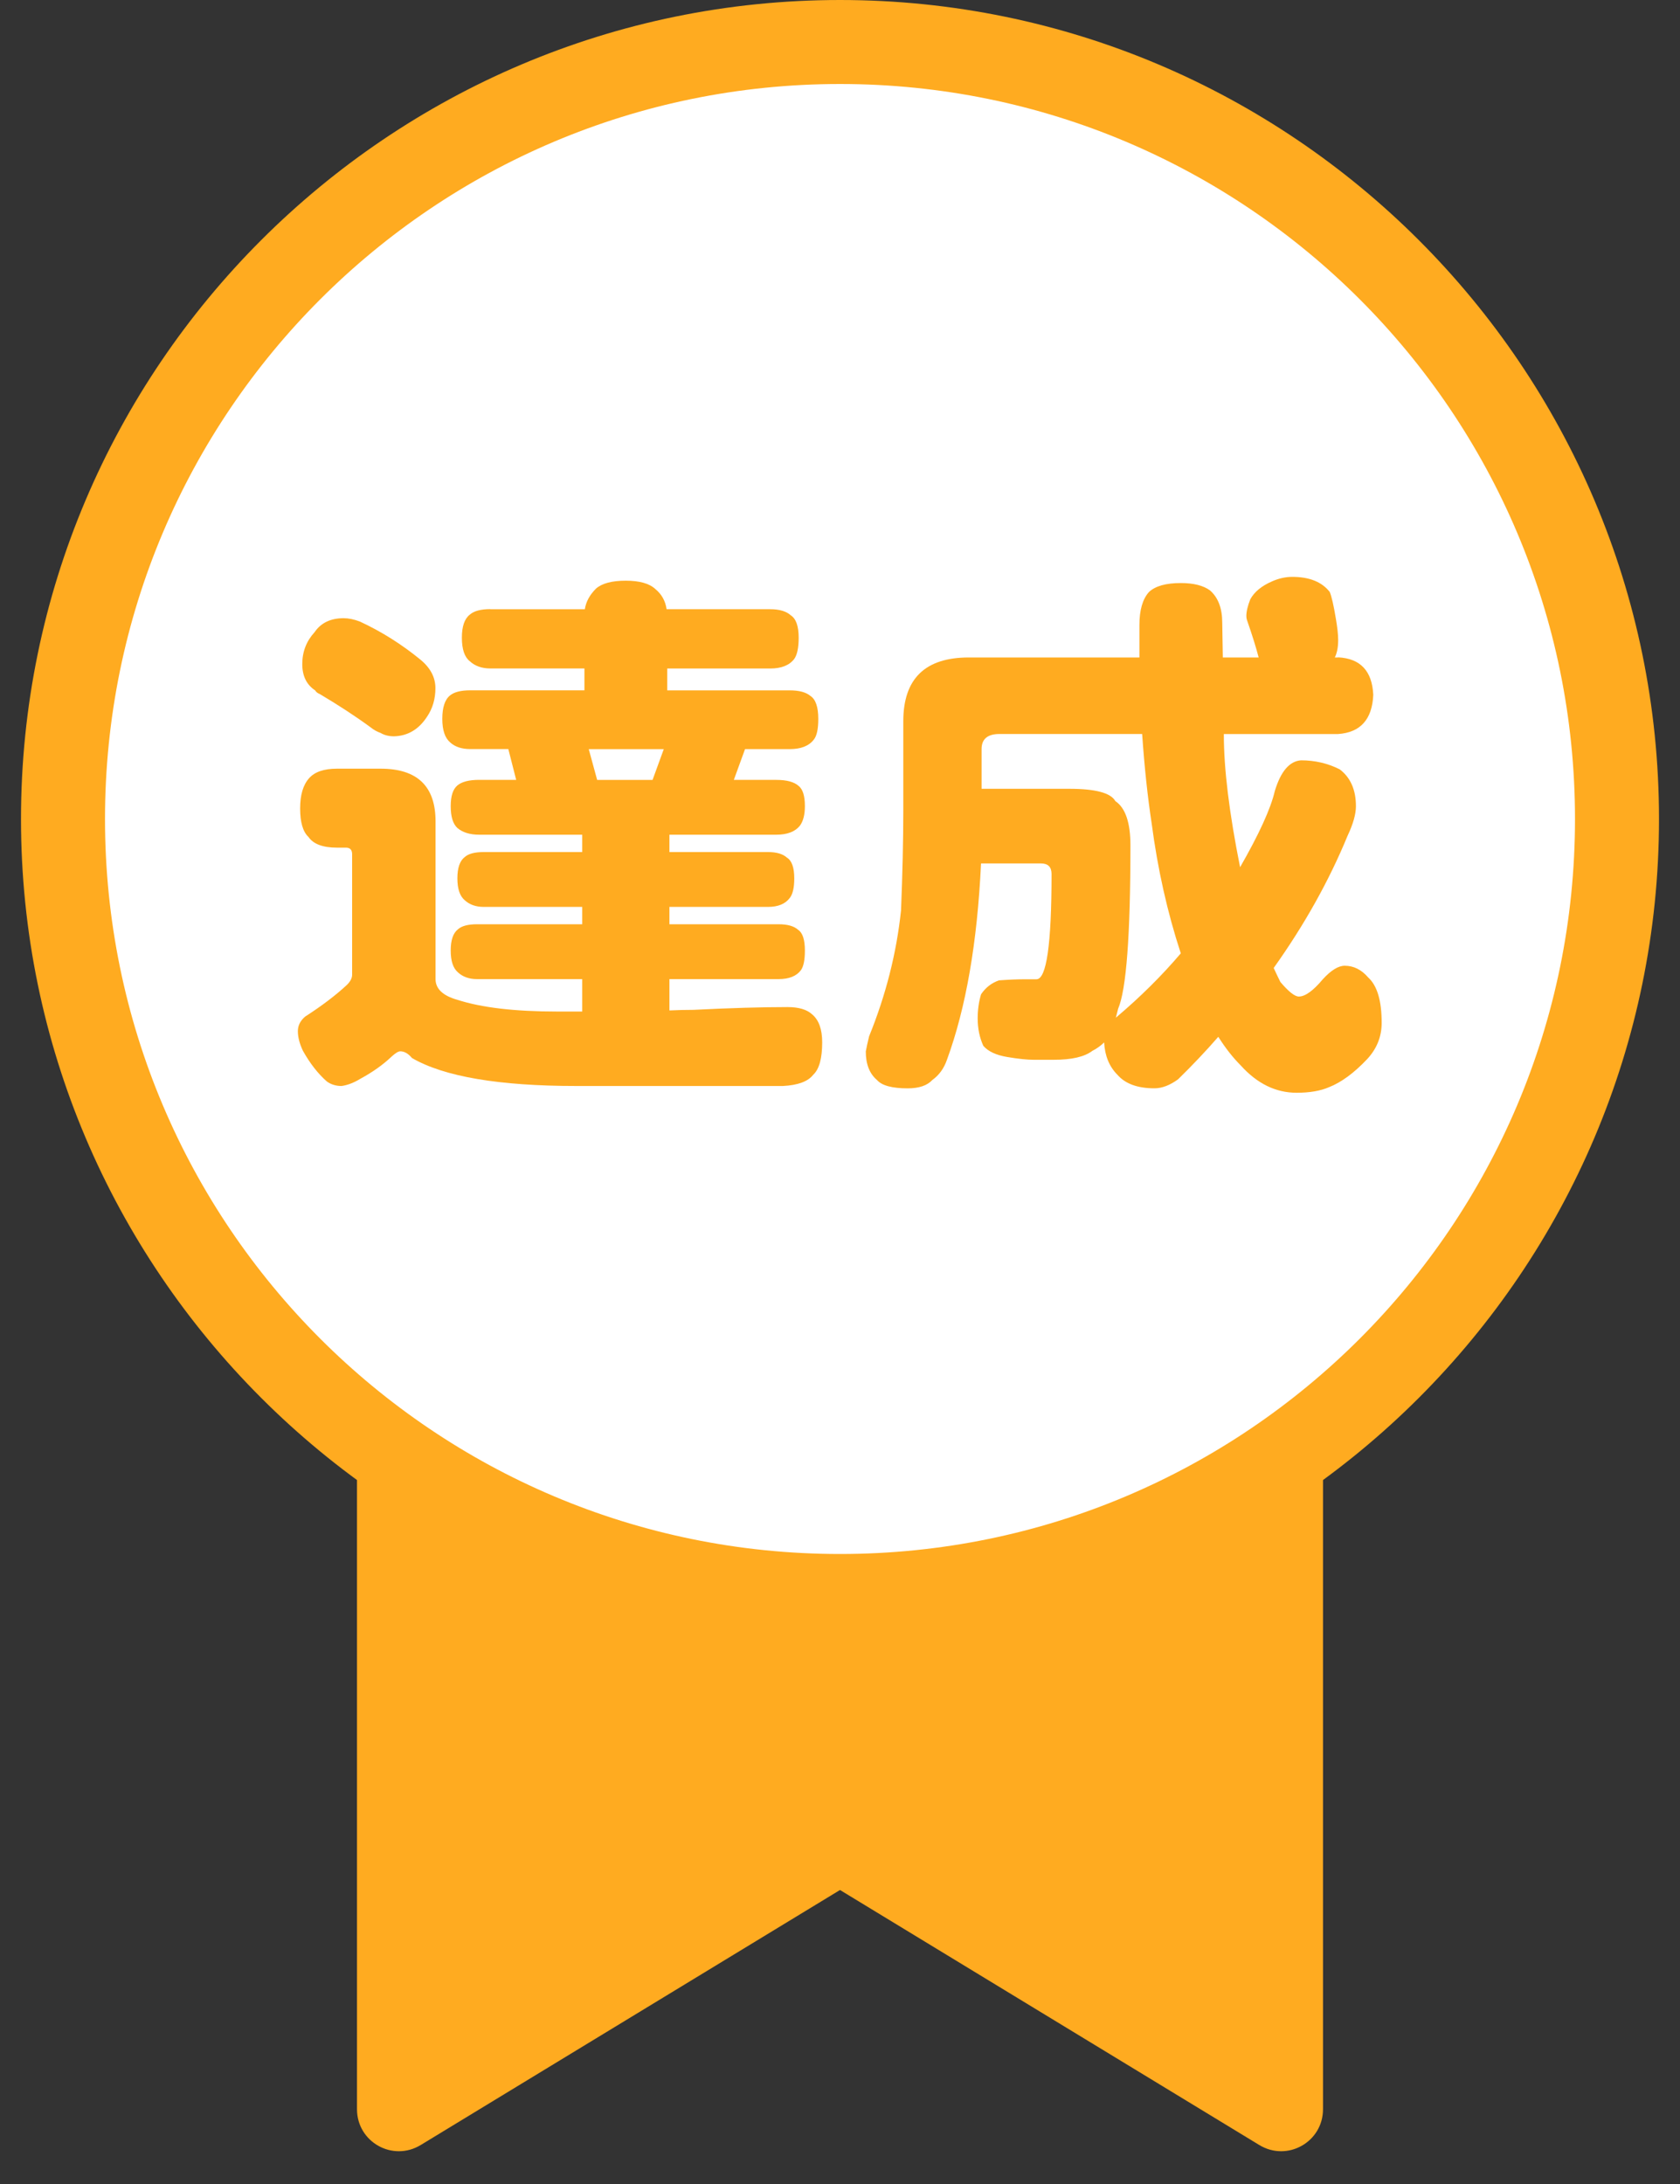 <?xml version="1.0" encoding="UTF-8"?><svg id="a" xmlns="http://www.w3.org/2000/svg" viewBox="0 0 40 52"><rect x="0" y="0" width="40" height="52" fill="#333333" stroke="none"/><path d="M31.5,19v31.22c0,.78-.85,1.26-1.52,.85l-9.98-6.07-9.98,6.07c-.67,.41-1.52-.07-1.52-.85V19H31.5Z" style="fill:#ffab20;"/><g><circle cx="20" cy="19.5" r="18.5" style="fill:#fff;"/><path d="M20,2c9.665,0,17.5,7.835,17.5,17.5s-7.835,17.5-17.5,17.5S2.5,29.165,2.5,19.5,10.335,2,20,2m0-2C9.248,0,.5,8.748,.5,19.5s8.748,19.5,19.5,19.5,19.5-8.748,19.5-19.5S30.752,0,20,0h0Z" style="fill:#ffab20;"/></g><g><path d="M11.673,14.506h2.252c.026-.178,.115-.342,.267-.493,.142-.124,.377-.187,.706-.187s.563,.066,.706,.199c.151,.125,.24,.285,.267,.48h2.465c.222,0,.387,.049,.493,.146,.124,.08,.187,.258,.187,.532,0,.24-.036,.409-.106,.507-.116,.151-.307,.227-.573,.227h-2.451v.52h2.917c.223,0,.387,.044,.493,.133,.124,.08,.187,.263,.187,.547,0,.239-.035,.404-.106,.492-.115,.151-.307,.227-.573,.227h-1.065l-.267,.733h1.013c.249,0,.427,.049,.533,.146,.098,.08,.146,.239,.146,.479,0,.204-.04,.359-.12,.467-.115,.142-.302,.213-.56,.213h-2.545v.413h2.345c.204,0,.355,.044,.453,.133,.115,.071,.174,.235,.174,.493,0,.222-.036,.378-.107,.467-.106,.142-.279,.213-.52,.213h-2.345v.413h2.599c.213,0,.368,.044,.466,.133,.106,.071,.16,.235,.16,.493,0,.222-.031,.378-.094,.467-.106,.142-.284,.213-.532,.213h-2.599v.746c.195-.009,.387-.014,.573-.014,.879-.044,1.625-.066,2.238-.066,.267,0,.462,.058,.586,.173,.16,.134,.24,.355,.24,.667,0,.381-.071,.639-.214,.772-.124,.16-.364,.248-.719,.267h-4.917c-1.848,0-3.153-.223-3.917-.666-.089-.107-.182-.16-.279-.16-.045,0-.111,.04-.2,.12-.204,.195-.453,.373-.746,.532-.16,.098-.311,.155-.453,.174-.133,0-.249-.036-.347-.106-.213-.187-.404-.432-.572-.733-.08-.169-.12-.324-.12-.466,0-.134,.058-.249,.173-.347,.4-.258,.733-.511,1-.76,.079-.08,.119-.159,.119-.239v-2.865c0-.106-.049-.159-.146-.159h-.213c-.338,0-.564-.085-.68-.254-.133-.124-.199-.351-.199-.679,0-.32,.07-.56,.213-.72,.133-.151,.354-.227,.666-.227h1.039c.87,0,1.306,.418,1.306,1.252v3.758c0,.23,.174,.396,.52,.493,.577,.187,1.368,.279,2.372,.279h.6v-.772h-2.505c-.187,0-.338-.054-.453-.16-.115-.098-.173-.271-.173-.52s.058-.417,.173-.506c.089-.08,.24-.12,.453-.12h2.505v-.413h-2.345c-.187,0-.338-.054-.453-.16-.116-.098-.174-.271-.174-.52s.058-.417,.174-.506c.088-.08,.239-.12,.453-.12h2.345v-.413h-2.452c-.222,0-.395-.054-.52-.16-.106-.098-.159-.271-.159-.52,0-.24,.053-.404,.159-.493s.28-.133,.52-.133h.88l-.187-.733h-.906c-.204,0-.364-.053-.479-.159-.125-.106-.187-.293-.187-.56,0-.275,.062-.462,.187-.56,.098-.08,.258-.12,.479-.12h2.718v-.52h-2.238c-.204,0-.368-.058-.493-.174-.124-.098-.187-.284-.187-.56,0-.266,.062-.448,.187-.546,.098-.089,.263-.133,.493-.133Zm-3.49,.213c.115,0,.244,.026,.386,.08,.516,.239,.995,.542,1.439,.905,.239,.196,.359,.423,.359,.68s-.066,.484-.199,.68c-.196,.302-.458,.458-.786,.467-.125,0-.231-.027-.32-.08-.08-.027-.16-.071-.239-.134-.364-.267-.765-.528-1.199-.786-.062-.026-.103-.058-.12-.093-.204-.134-.307-.342-.307-.626,0-.294,.098-.547,.293-.76,.151-.222,.382-.333,.693-.333Zm6.035,3.851h1.319l.267-.733h-1.786l.2,.733Z" style="fill:#ffab20;"/><path d="M31.858,15.651c.532,.026,.812,.324,.839,.893-.026,.586-.307,.897-.839,.933h-2.719v.014c0,.817,.129,1.869,.387,3.157,.453-.79,.729-1.395,.826-1.812,.142-.471,.351-.715,.626-.733,.328,0,.635,.071,.919,.214,.258,.195,.387,.488,.387,.879,0,.187-.066,.422-.2,.706-.443,1.075-1.03,2.123-1.758,3.145,.053,.115,.106,.227,.159,.333,.195,.231,.342,.347,.44,.347,.15,0,.342-.138,.572-.413,.195-.213,.369-.32,.52-.32,.214,0,.4,.094,.56,.28,.214,.195,.32,.555,.32,1.079,0,.329-.116,.617-.347,.866-.311,.328-.613,.551-.906,.666-.204,.089-.462,.133-.772,.133-.498,0-.941-.218-1.332-.652-.187-.187-.364-.413-.533-.68-.302,.347-.622,.684-.959,1.013-.196,.142-.383,.213-.56,.213-.4,0-.693-.106-.88-.319-.195-.195-.302-.453-.319-.772,0-.01,.004-.014,.013-.014-.089,.089-.187,.16-.293,.213-.187,.143-.493,.213-.919,.213h-.479c-.151,0-.36-.021-.627-.066-.267-.044-.457-.133-.572-.267-.089-.195-.134-.413-.134-.652,0-.204,.027-.396,.08-.573,.106-.16,.249-.271,.427-.333,.239-.018,.448-.026,.626-.026h.267c.239,0,.359-.835,.359-2.505,0-.169-.084-.253-.253-.253h-1.426c-.089,1.883-.359,3.441-.812,4.676-.071,.205-.187,.364-.347,.48-.124,.133-.319,.199-.586,.199-.373,0-.617-.066-.733-.199-.178-.151-.266-.378-.266-.68,.018-.098,.044-.218,.079-.36,.4-.985,.653-1.984,.76-2.997,.035-.871,.054-1.661,.054-2.372v-2.132c0-1.013,.52-1.519,1.559-1.519h4.063v-.772c0-.355,.075-.617,.227-.786,.151-.143,.404-.214,.76-.214,.302,0,.533,.059,.692,.174,.195,.169,.293,.426,.293,.772l.014,.826h.853c-.062-.24-.155-.537-.279-.893-.009-.026-.014-.058-.014-.094,0-.106,.031-.239,.094-.399,.098-.178,.271-.319,.52-.427,.159-.07,.319-.106,.479-.106,.408,0,.706,.12,.893,.36,.044,.106,.093,.319,.146,.64,.035,.204,.054,.373,.054,.506,0,.169-.027,.307-.08,.413h.08Zm-5.29,8.58c.577-.488,1.093-.999,1.546-1.532-.32-.977-.551-2.007-.693-3.091-.098-.64-.173-1.35-.227-2.132h-3.397c-.284,0-.426,.12-.426,.359v.946h2.092c.621,0,.985,.098,1.093,.293,.239,.16,.359,.511,.359,1.053,0,2.141-.098,3.438-.293,3.891-.019,.071-.036,.143-.054,.213Z" style="fill:#ffab20;"/></g></svg>